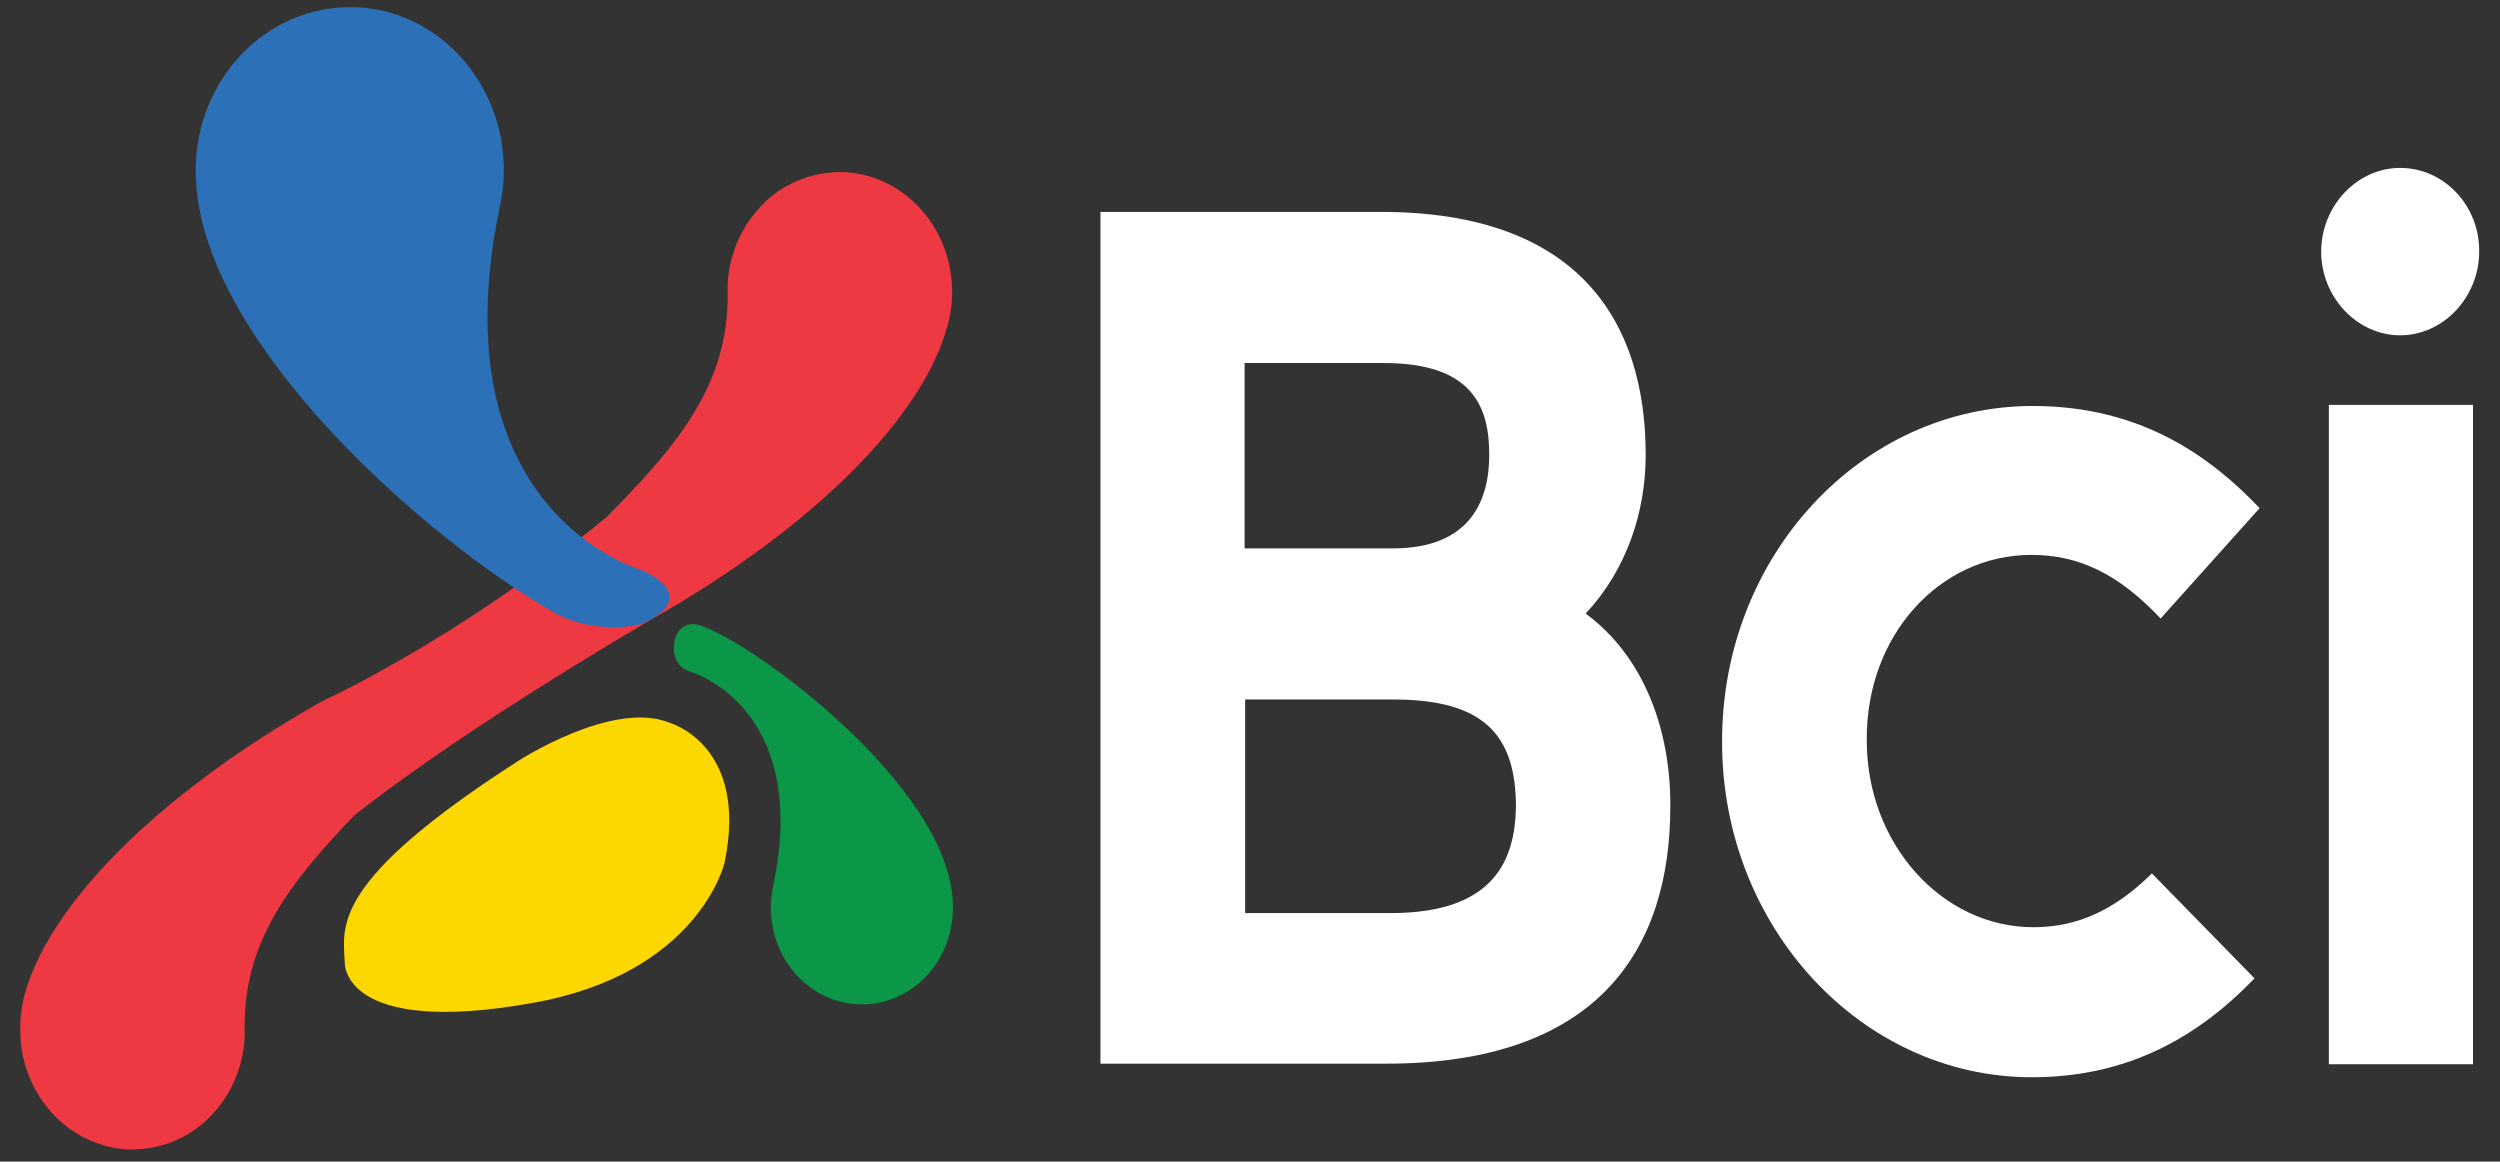 <svg width="99" height="46" viewBox="0 0 99 46" fill="none" xmlns="http://www.w3.org/2000/svg">
<rect x="0" y="0" width="99" height="46" fill="#333333" stroke="none"/>
<g clip-path="url(#clip0_221_234)">
<path d="M91.919 9.963C91.919 8.155 93.342 6.649 95.047 6.649C96.772 6.649 98.196 8.134 98.175 9.963C98.175 11.773 96.752 13.278 95.047 13.278C93.342 13.278 91.919 11.771 91.919 9.963ZM85.561 24.493C83.916 22.749 82.352 21.974 80.443 21.974C76.788 21.974 73.903 25.182 73.924 29.271V29.335C73.924 33.403 76.89 36.718 80.524 36.718C82.25 36.718 83.733 36.051 85.216 34.587L89.278 38.742C86.761 41.367 83.896 42.659 80.463 42.659C73.699 42.659 68.195 36.697 68.195 29.4V29.335C68.195 22.017 73.699 16.077 80.503 16.077C84.83 16.077 87.573 18.121 89.481 20.122L85.561 24.493Z" fill="white"/>
<path fill-rule="evenodd" clip-rule="evenodd" d="M65.169 18.014C65.169 20.273 64.417 22.555 62.793 24.298C65.128 26.02 66.163 28.947 66.144 31.939C66.144 37.623 63.26 42.121 54.892 42.121H43.578V8.392H54.688C62.528 8.392 65.169 12.742 65.169 18.014ZM54.809 14.376H49.286V21.716H55.155C58.242 21.716 58.974 19.801 58.974 18.014C58.974 16.163 58.364 14.376 54.809 14.376ZM49.307 36.158H55.075C59.158 36.158 59.991 34.072 60.032 31.962C60.032 29.056 58.712 27.7 55.178 27.7H49.307V36.158Z" fill="white"/>
<path d="M92.223 16.033H97.93V42.144H92.223V16.033Z" fill="white"/>
<path d="M0.804 40.955C0.876 43.195 2.457 45.104 4.564 45.461C4.851 45.511 5.138 45.537 5.426 45.511C6.015 45.487 6.593 45.342 7.125 45.084C7.656 44.826 8.129 44.46 8.513 44.011C9.325 43.078 9.746 41.864 9.686 40.625C9.686 37.214 11.529 34.898 14.044 32.275C16.678 30.214 20.437 27.694 25.73 24.564C32.312 20.846 36.598 16.443 37.532 12.854L37.556 12.753C37.675 12.295 37.723 11.836 37.699 11.378C37.627 9.138 36.047 7.229 33.939 6.873C33.653 6.822 33.365 6.798 33.078 6.822C32.488 6.846 31.91 6.992 31.379 7.25C30.848 7.508 30.375 7.874 29.99 8.324C29.178 9.257 28.758 10.471 28.817 11.71C28.817 15.299 26.781 17.69 24.028 20.465C18.163 25.327 12.752 27.77 12.752 27.77C6.167 31.488 1.881 35.892 0.948 39.481L0.924 39.583C0.827 40.034 0.787 40.494 0.804 40.955Z" fill="#EF3942"/>
<path d="M27.333 26.599C27.333 26.599 32.121 27.949 30.614 35.101C30.54 35.483 30.494 35.864 30.54 36.272C30.708 38.384 32.456 39.936 34.443 39.76C36.431 39.582 37.891 37.724 37.724 35.61C37.388 30.647 28.578 24.564 27.381 24.716C27.381 24.716 26.686 24.742 26.686 25.683C26.686 26.447 27.333 26.599 27.333 26.599Z" fill="#0C9647"/>
<path d="M26.534 28.629C26.534 28.629 29.671 29.519 28.688 34.178C28.688 34.178 27.659 38.582 21.027 39.728C13.534 41.05 13.653 38.123 13.653 38.123C13.582 36.673 13.078 34.916 20.525 30.131C20.525 30.131 24.284 27.688 26.534 28.629Z" fill="#FDD700"/>
<path d="M7.772 7.306C8.202 13.67 16.774 21.279 21.898 24.232C23.286 25.046 25.011 24.868 25.513 24.665C27.859 23.518 25.345 22.553 25.345 22.553C25.345 22.553 17.276 20.261 19.79 8.197C19.934 7.559 19.982 6.899 19.934 6.211C19.648 2.648 16.702 -5.59986e-05 13.35 0.306C9.974 0.611 7.484 3.743 7.772 7.306Z" fill="#2C70B8"/>
</g>
<defs>
<clipPath id="clip0_221_234">
<rect width="99" height="46" fill="white"/>
</clipPath>
</defs>
</svg>

